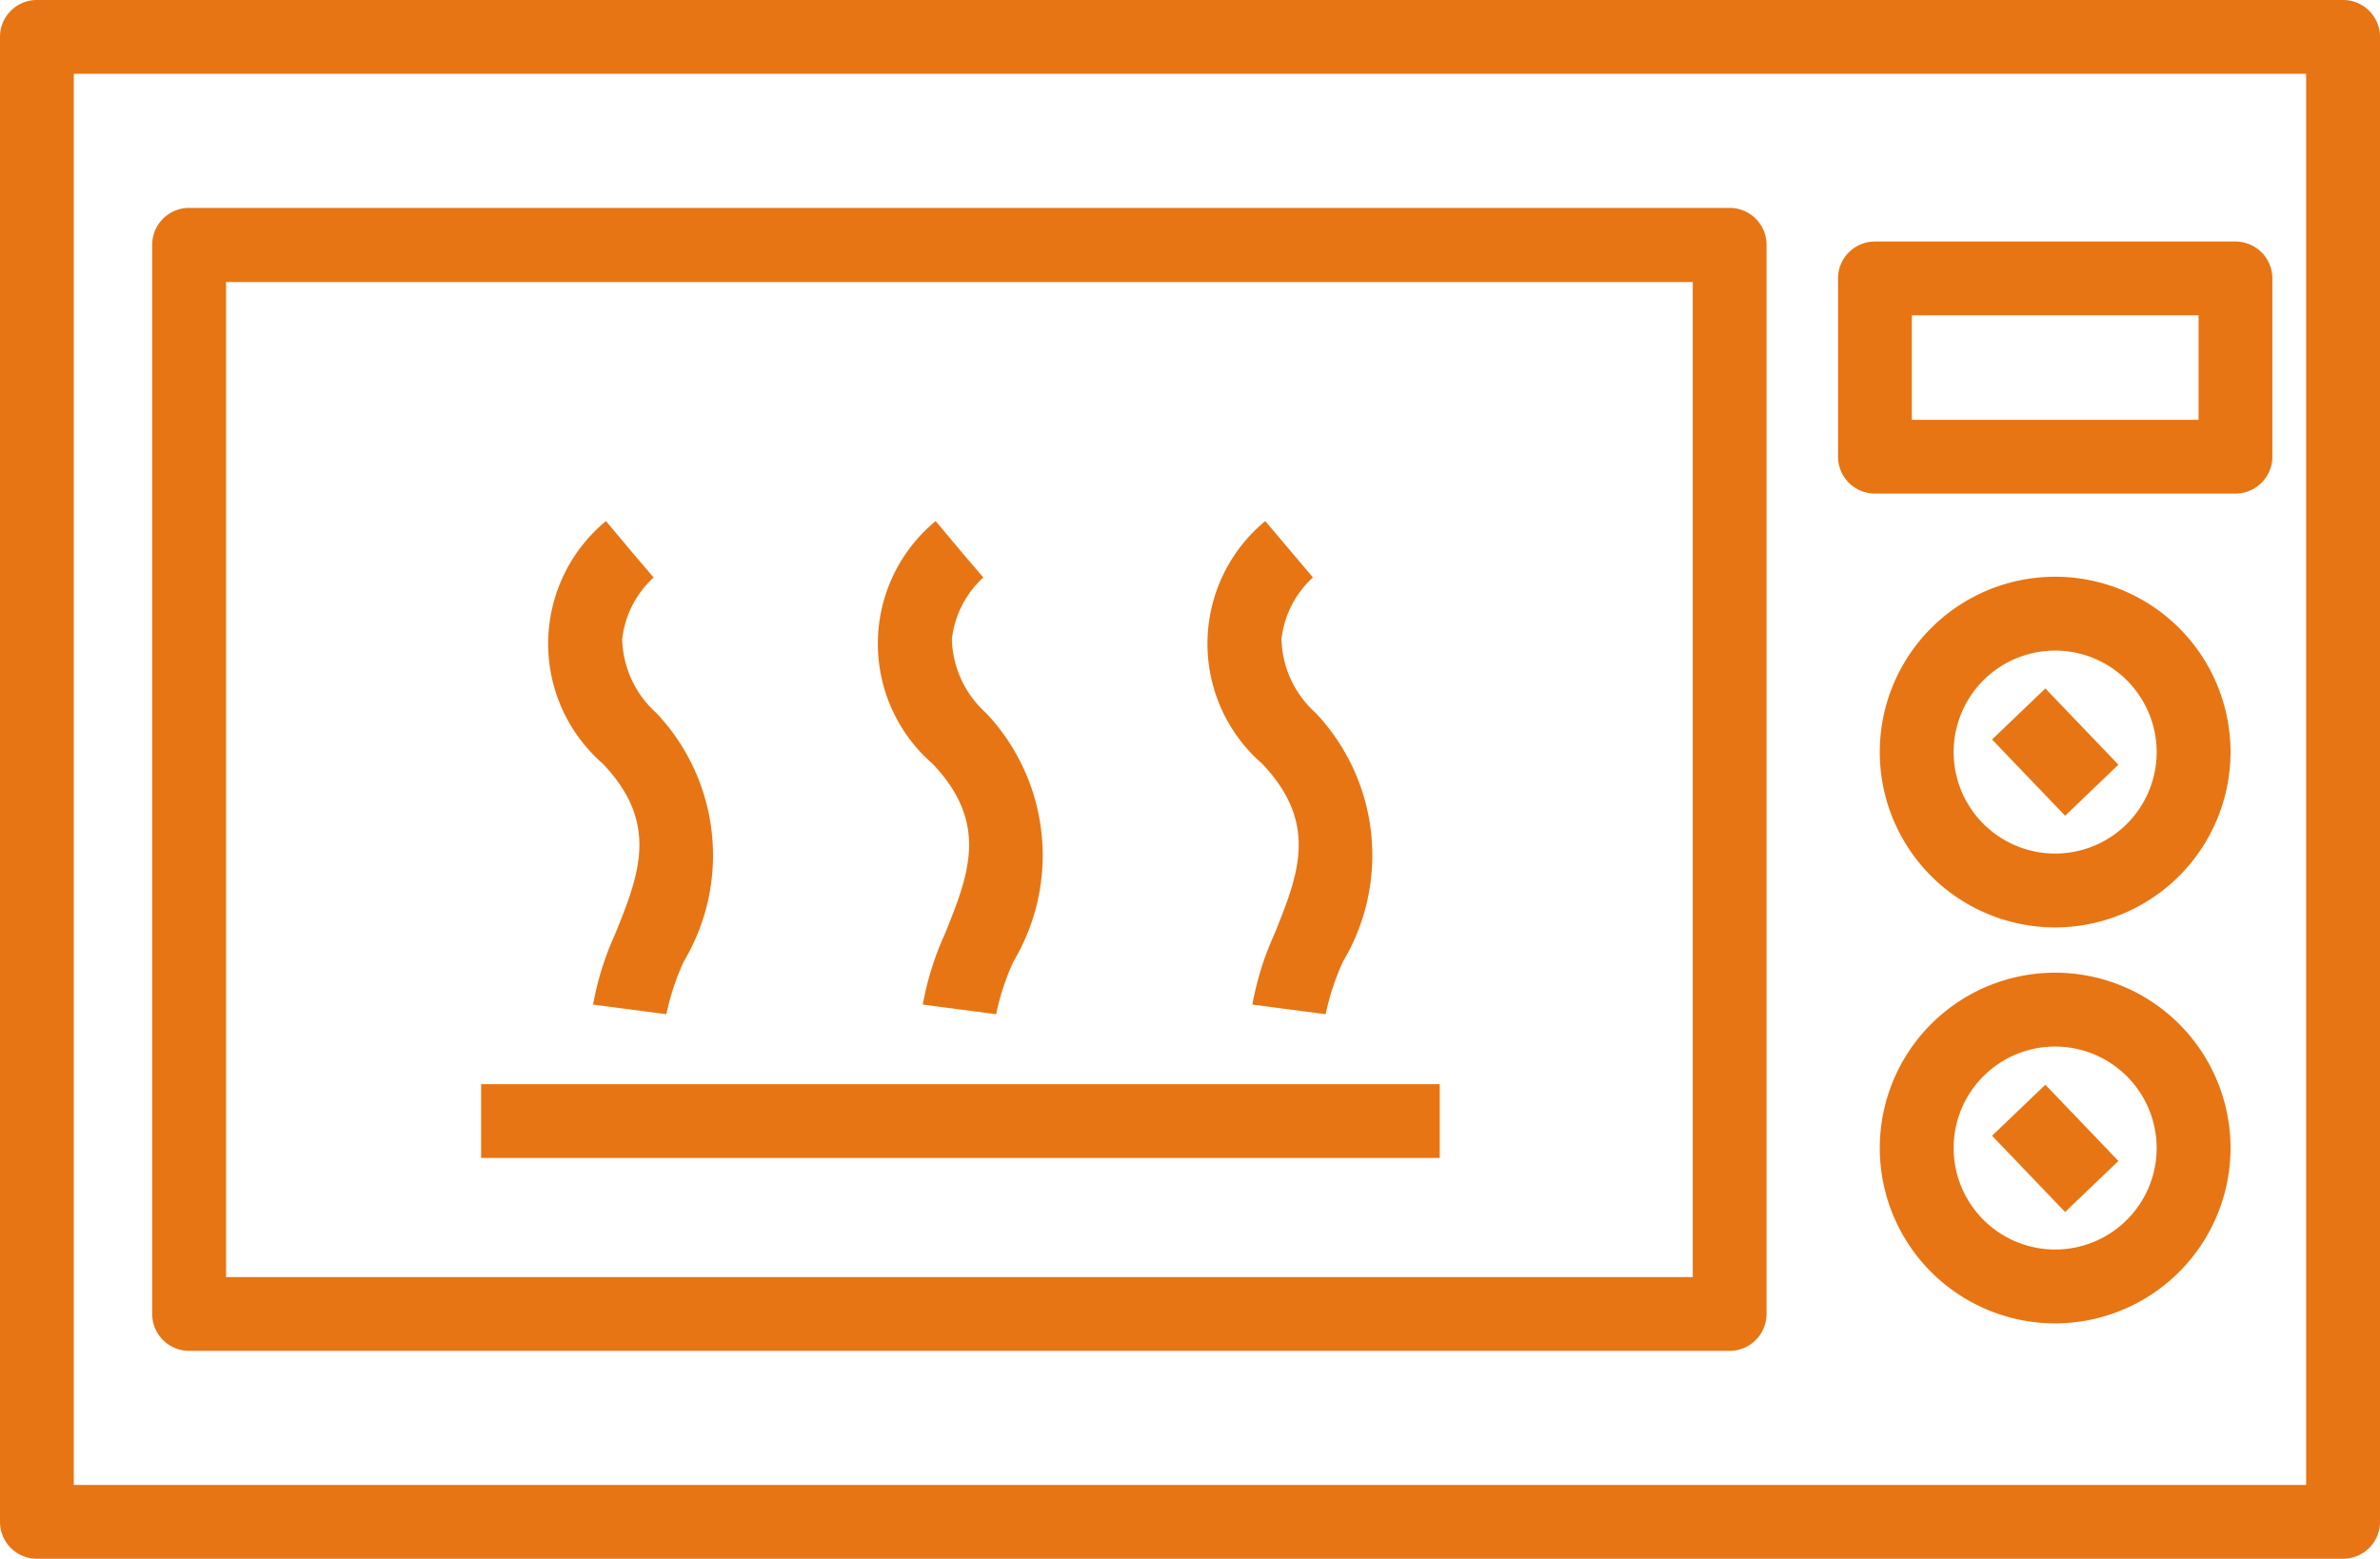<?xml version="1.0" encoding="UTF-8"?>
<svg xmlns="http://www.w3.org/2000/svg" xmlns:xlink="http://www.w3.org/1999/xlink" width="31.417" height="20.581" viewBox="0 0 31.417 20.581">
  <defs>
    <clipPath id="clip-path">
      <rect id="Rectangle_301" data-name="Rectangle 301" width="31.417" height="20.581" fill="none"></rect>
    </clipPath>
  </defs>
  <g id="Groupe_75" data-name="Groupe 75" transform="translate(0 0)">
    <g id="Groupe_74" data-name="Groupe 74" transform="translate(0 0)" clip-path="url(#clip-path)">
      <path id="Tracé_565" data-name="Tracé 565" d="M16.642,20.849l-.966-.127a3.918,3.918,0,0,1,.292-.933c.315-.782.588-1.456-.162-2.246a2.1,2.1,0,0,1,.04-3.205l.626.747-.313-.373.316.371a1.3,1.3,0,0,0-.415.817,1.355,1.355,0,0,0,.452.973,2.736,2.736,0,0,1,.36,3.282,3.292,3.292,0,0,0-.23.7" transform="translate(-7.847 -7.458)" fill="#e77513"></path>
      <path id="Tracé_566" data-name="Tracé 566" d="M25.711,20.849l-.966-.127a3.962,3.962,0,0,1,.292-.933c.315-.782.588-1.456-.162-2.246a2.1,2.1,0,0,1,.04-3.205l.626.747-.313-.373.316.371a1.3,1.3,0,0,0-.415.817,1.359,1.359,0,0,0,.452.973,2.736,2.736,0,0,1,.36,3.282,3.26,3.26,0,0,0-.229.7" transform="translate(-12.564 -7.458)" fill="#e77513"></path>
      <path id="Tracé_567" data-name="Tracé 567" d="M34.779,20.849l-.966-.127a3.918,3.918,0,0,1,.292-.933c.315-.782.588-1.456-.162-2.246a2.1,2.1,0,0,1,.04-3.205l.629.744a1.3,1.3,0,0,0-.415.817,1.355,1.355,0,0,0,.452.973,2.736,2.736,0,0,1,.36,3.282,3.292,3.292,0,0,0-.23.7" transform="translate(-17.281 -7.458)" fill="#e77513"></path>
      <path id="Tracé_568" data-name="Tracé 568" d="M30.93,20.581H.487A.487.487,0,0,1,0,20.094V.487A.487.487,0,0,1,.487,0H30.93a.487.487,0,0,1,.487.487V20.094a.487.487,0,0,1-.487.487M.974,19.607H30.442V.974H.974Z" transform="translate(0 0)" fill="#e77513"></path>
      <path id="Tracé_569" data-name="Tracé 569" d="M25.01,20.812H4.674a.487.487,0,0,1-.487-.487V6.208a.487.487,0,0,1,.487-.487H25.01a.487.487,0,0,1,.487.487V20.325a.487.487,0,0,1-.487.487M5.162,19.838H24.523V6.7H5.162Z" transform="translate(-2.178 -2.976)" fill="#e77513"></path>
      <path id="Tracé_570" data-name="Tracé 570" d="M54.028,20.5a2.315,2.315,0,1,1,2.315-2.315A2.317,2.317,0,0,1,54.028,20.5m0-3.655a1.34,1.34,0,1,0,1.34,1.34,1.342,1.342,0,0,0-1.34-1.34" transform="translate(-26.899 -8.255)" fill="#e77513"></path>
      <rect id="Rectangle_298" data-name="Rectangle 298" width="0.974" height="1.394" transform="translate(26.296 9.764) rotate(-43.772)" fill="#e77513"></rect>
      <path id="Tracé_571" data-name="Tracé 571" d="M54.028,31.4a2.315,2.315,0,1,1,2.315-2.315A2.317,2.317,0,0,1,54.028,31.4m0-3.655a1.34,1.34,0,1,0,1.34,1.34,1.342,1.342,0,0,0-1.34-1.34" transform="translate(-26.899 -13.927)" fill="#e77513"></path>
      <rect id="Rectangle_299" data-name="Rectangle 299" width="0.974" height="1.394" transform="translate(26.296 14.996) rotate(-43.772)" fill="#e77513"></rect>
      <path id="Tracé_572" data-name="Tracé 572" d="M55.809,9.973H51.05a.487.487,0,0,1-.487-.487V7.132a.487.487,0,0,1,.487-.487h4.759a.487.487,0,0,1,.487.487V9.486a.487.487,0,0,1-.487.487M51.537,9h3.785V7.619H51.537Z" transform="translate(-26.3 -3.456)" fill="#e77513"></path>
      <rect id="Rectangle_300" data-name="Rectangle 300" width="12.654" height="0.974" transform="translate(6.351 14.315)" fill="#e77513"></rect>
    </g>
  </g>
</svg>
